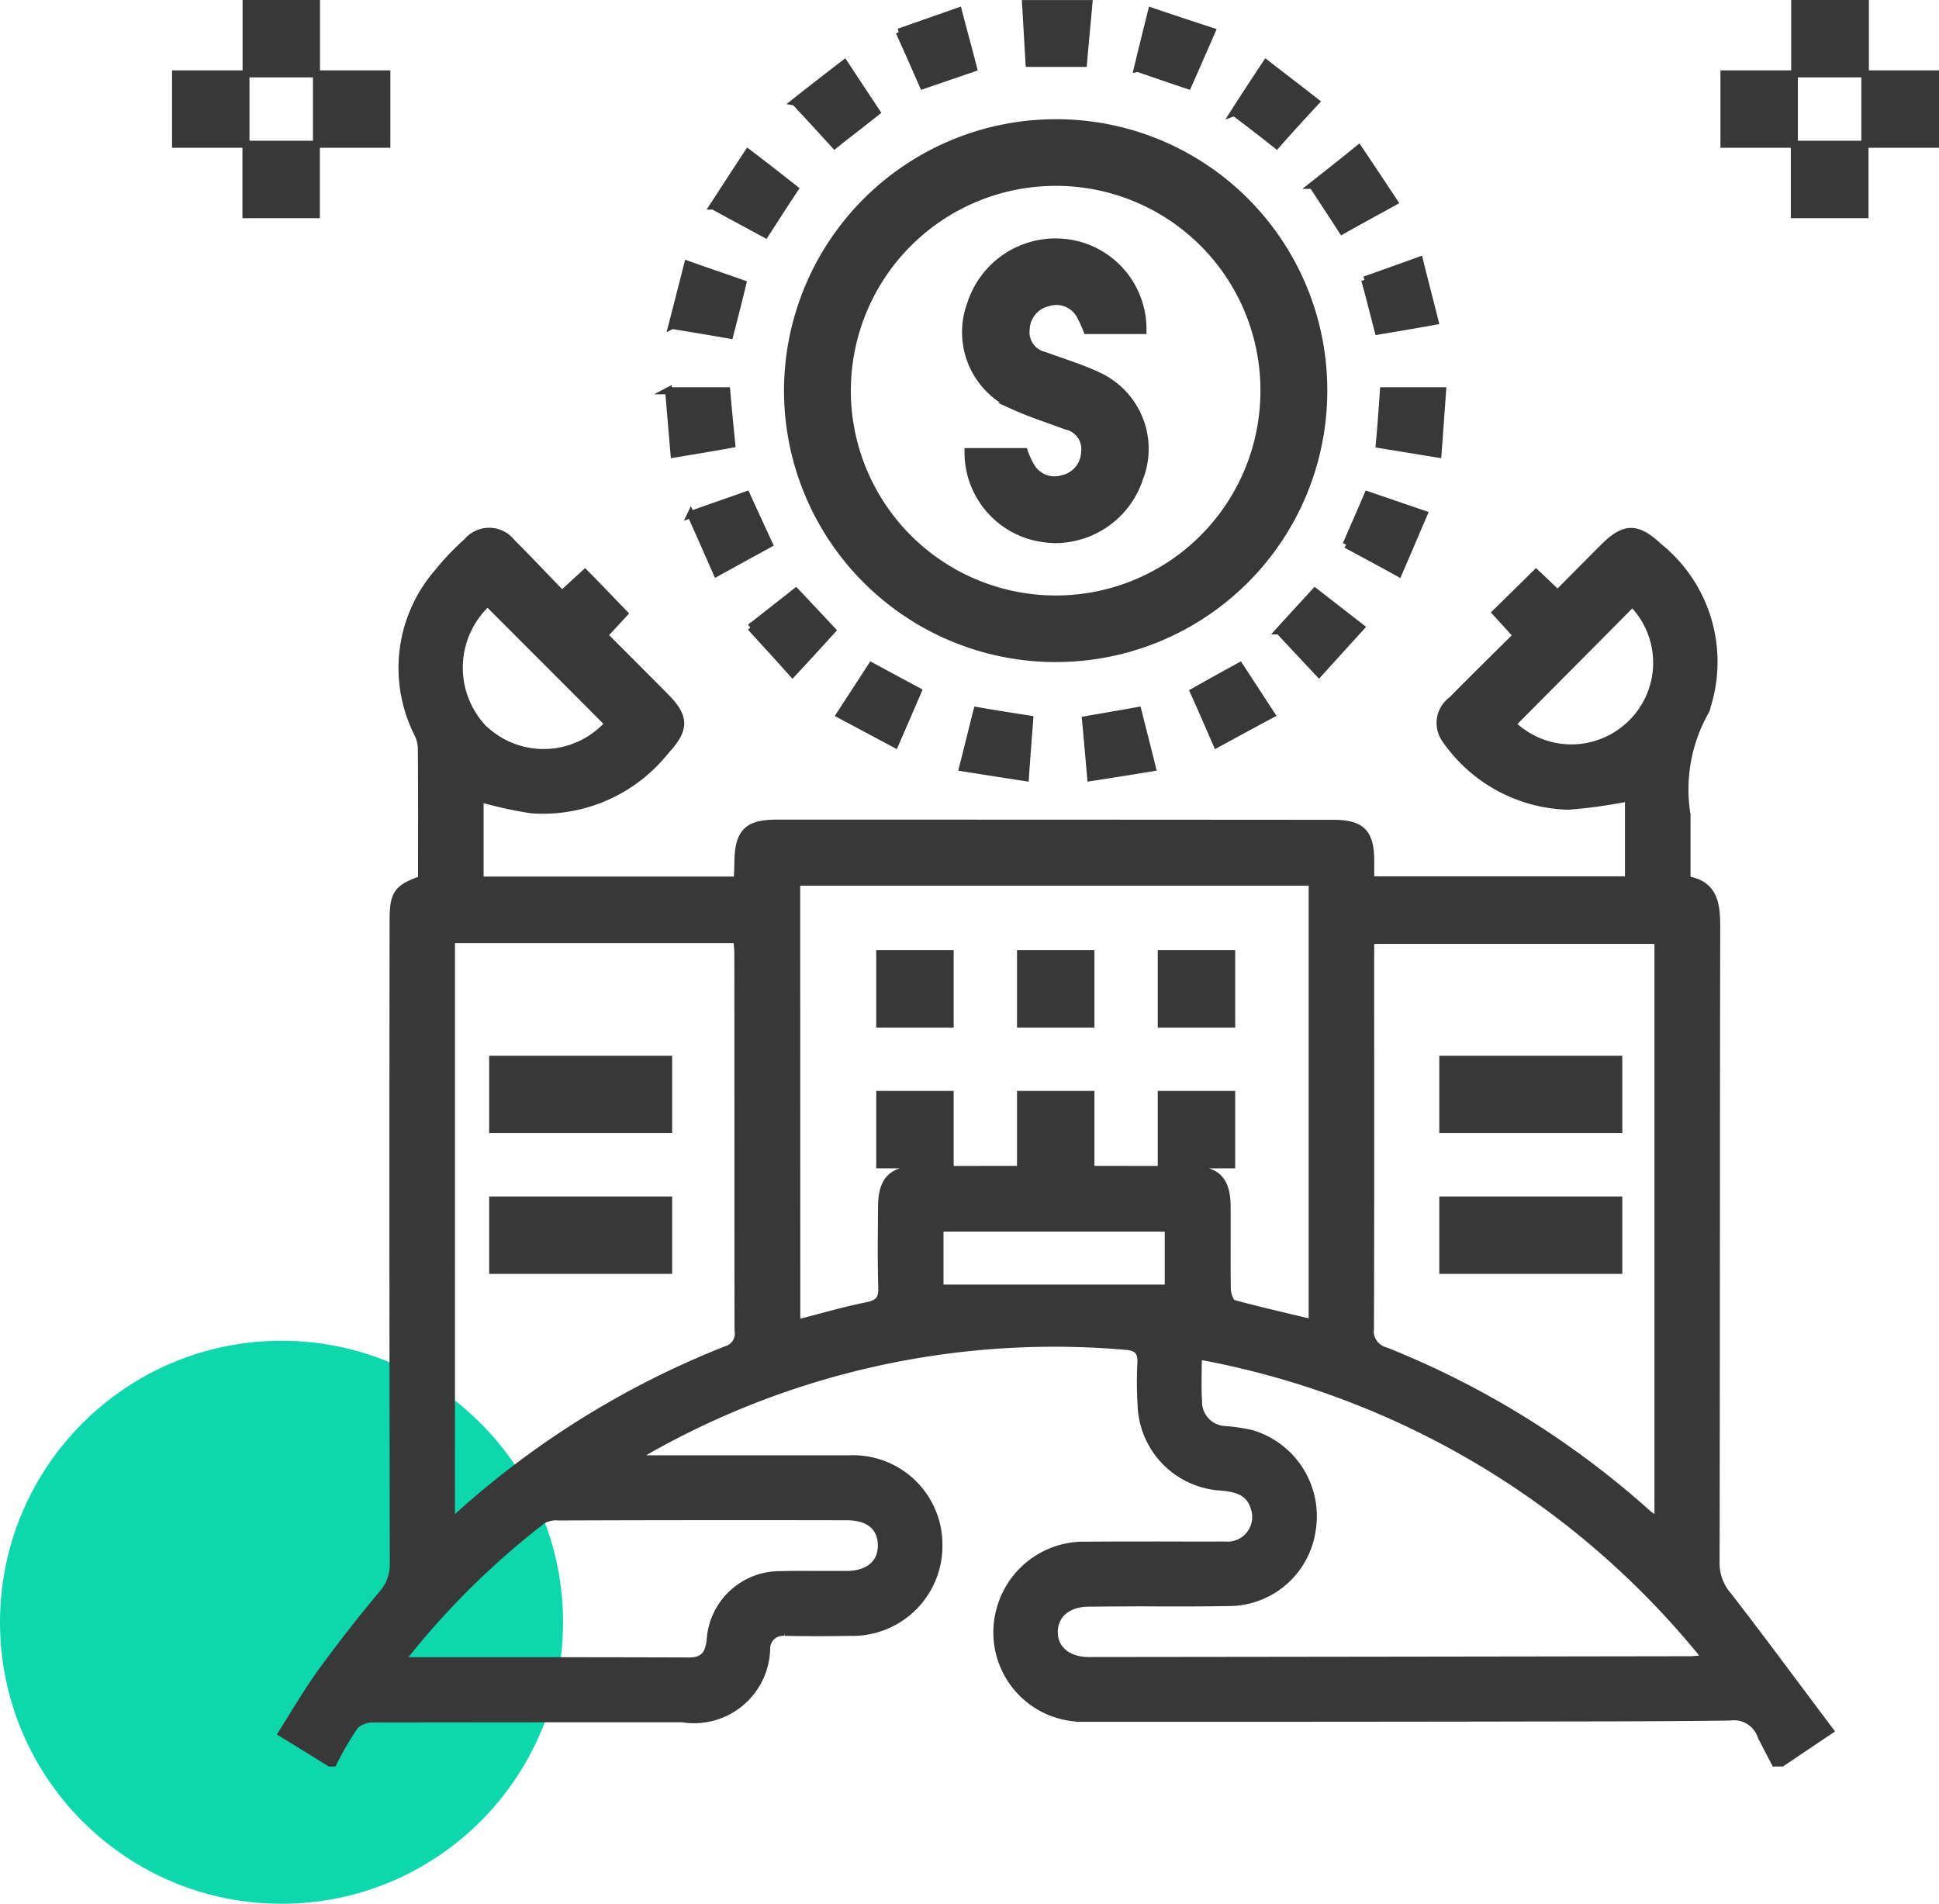 <svg xmlns="http://www.w3.org/2000/svg" width="55.1" height="54.102" viewBox="0 0 55.1 54.102">
  <g id="Group_4440" data-name="Group 4440" transform="translate(-303 -2175.898)">
    <circle id="Ellipse_131" data-name="Ellipse 131" cx="8" cy="8" r="8" transform="translate(303 2214)" fill="#0fd7ad"/>
    <path id="Union_210" data-name="Union 210" d="M-10117.562,23671c-.137-.266-.285-.533-.41-.807a.816.816,0,0,0-.873-.5c-2.222.029-4.443.023-6.665.029q-5.846.009-11.686.006a2.439,2.439,0,0,1-2.395-3.064,2.47,2.47,0,0,1,2.478-1.854c.653-.006,1.3-.006,1.955-.006s1.307.006,1.96,0a.8.8,0,0,0,.838-1.057c-.137-.465-.523-.553-.951-.59a2.413,2.413,0,0,1-2.263-2.352,10.415,10.415,0,0,1-.006-1.158c.018-.32-.084-.463-.422-.488a23.447,23.447,0,0,0-13.652,2.988,2.885,2.885,0,0,0-.255.209h6.029a2.44,2.44,0,0,1,2.561,2.453,2.457,2.457,0,0,1-2.542,2.477q-.918.018-1.836,0a.465.465,0,0,0-.517.447,2.063,2.063,0,0,1-2.4,2.008q-4.367,0-8.738.006a.8.8,0,0,0-.547.178,8.763,8.763,0,0,0-.63,1.074h-.1c-.434-.273-.873-.539-1.366-.844.374-.588.719-1.182,1.116-1.734q.829-1.14,1.729-2.215a1.26,1.26,0,0,0,.327-.867q-.018-9.126-.006-18.25c0-.791.1-.951.808-1.2,0-1.254.006-2.514-.006-3.773a1.055,1.055,0,0,0-.125-.41,4.142,4.142,0,0,1,.589-4.539,7.243,7.243,0,0,1,.831-.873.818.818,0,0,1,1.277.018c.481.477.938.969,1.426,1.469.244-.227.445-.41.653-.6.381.385.743.766,1.117,1.152-.172.184-.356.385-.57.617.588.588,1.17,1.17,1.746,1.752s.559.928.007,1.527a4.459,4.459,0,0,1-3.826,1.682,11.507,11.507,0,0,1-1.455-.322v2.318h7.307c.006-.16.018-.334.018-.5.012-.855.262-1.111,1.087-1.117q7.922,0,15.844.006c.784,0,1.046.262,1.052,1.035v.57h7.325v-2.33a14.162,14.162,0,0,1-1.717.238,4.384,4.384,0,0,1-3.481-1.889.807.807,0,0,1,.178-1.129c.6-.611,1.212-1.207,1.842-1.836-.214-.232-.4-.439-.594-.648.386-.379.748-.736,1.146-1.127.178.166.368.35.611.582.446-.447.886-.893,1.325-1.332.588-.582.95-.564,1.557.006a4.2,4.2,0,0,1,1.366,4.545.331.331,0,0,1-.048.137,4.513,4.513,0,0,0-.522,2.936v1.842c.772.129.844.682.844,1.336-.012,6.035-.006,12.07-.018,18.1a1.384,1.384,0,0,0,.344.908c.975,1.26,1.919,2.543,2.894,3.838l-1.366.92Zm-30.873-2.9c.445.006.576-.213.617-.611a1.984,1.984,0,0,1,2-1.842c.356-.012.713-.006,1.075-.006h.809c.617-.006.979-.314.979-.826s-.351-.814-.979-.814q-4.1-.009-8.2.006a.758.758,0,0,0-.452.1,22.653,22.653,0,0,0-3.991,3.957c.148.018.214.029.272.029l3.933,0Q-10150.4,23668.094-10148.436,23668.1Zm11.394-1.645c-.611,0-.992.32-1,.813s.387.82.986.82q8.528-.009,17.05-.023c.131,0,.261-.018.487-.035a24.031,24.031,0,0,0-14.43-8.6c0,.477-.019.881.006,1.283a.786.786,0,0,0,.742.809,5.138,5.138,0,0,1,.761.113,2.451,2.451,0,0,1,1.729,2.738,2.4,2.4,0,0,1-2.323,2.066c-.855.014-1.705.014-2.554.008C-10136.073,23666.451-10136.561,23666.451-10137.042,23666.457Zm7.99-18.352c0,3.506.006,7.016-.006,10.521a.587.587,0,0,0,.439.664,25.018,25.018,0,0,1,7.432,4.611c.077.07.167.117.3.213v-16.49h-8.162Zm-26.121,16a1.994,1.994,0,0,0,.179-.113,25.085,25.085,0,0,1,7.634-4.74.47.47,0,0,0,.332-.541c-.006-3.576,0-7.152-.006-10.729,0-.119-.018-.244-.029-.379h-8.109Zm9.814-5.6c.694-.178,1.342-.369,2-.5.314-.064.422-.184.416-.5-.024-.779-.013-1.557-.007-2.328.007-.744.3-1.041,1.022-1.041q3.885-.009,7.776,0c.73,0,1.016.3,1.021,1.041.006.789-.006,1.58.006,2.375.006.131.083.357.172.387.731.2,1.479.369,2.24.553v-12.523h-14.649Zm4.069-1h6.487v-1.705h-6.487Zm-12.862-15.809a2.465,2.465,0,0,0,3.435-.23c-1.135-1.141-2.27-2.275-3.428-3.434A2.511,2.511,0,0,0-10154.151,23641.707Zm29.121-.225a2.417,2.417,0,0,0,3.393-.025,2.408,2.408,0,0,0,.023-3.4C-10122.767,23639.207-10123.9,23640.348-10125.03,23641.482ZM-10127,23657v-2h5v2Zm-27,0v-2h5v2Zm19-3v-2h2v2Zm-4,0v-2h2v2Zm-4,0v-2h2v2Zm16-1v-2h5v2Zm-27,0v-2h5v2Zm19-3v-2h2v2Zm-4,0v-2h2v2Zm-4,0v-2h2v2Zm5.846-8.648c.5-.09.968-.166,1.49-.262.131.523.268,1.051.41,1.627-.6.1-1.152.186-1.752.279C-10137.06,23642.4-10137.1,23641.893-10137.154,23641.352Zm-3.493,1.365c.148-.576.272-1.092.409-1.627.5.09.969.16,1.5.244-.041.545-.083,1.068-.124,1.662C-10139.478,23642.9-10140.019,23642.818-10140.647,23642.717Zm6.564-2.162c.428-.244.849-.475,1.313-.73.291.445.582.891.9,1.379-.529.285-1.022.553-1.557.844C-10133.655,23641.523-10133.857,23641.055-10134.083,23640.555Zm-10.052.654c.32-.494.6-.922.9-1.385.44.238.868.469,1.325.713-.208.486-.41.951-.653,1.51C-10143.1,23641.762-10143.6,23641.494-10144.135,23641.209Zm12.481-2.383c.338-.375.665-.725,1.021-1.117.422.328.844.654,1.307,1.016-.4.439-.778.855-1.193,1.314C-10130.917,23639.611-10131.279,23639.23-10131.653,23638.826Zm-15.019-.1c.452-.361.861-.676,1.289-1.016.351.369.678.719,1.034,1.1-.356.393-.713.783-1.129,1.23C-10145.888,23639.58-10146.273,23639.164-10146.672,23638.725Zm8.614.887a7.622,7.622,0,0,1-7.562-7.7,7.627,7.627,0,0,1,7.682-7.527,7.6,7.6,0,0,1,7.556,7.65,7.609,7.609,0,0,1-7.64,7.576Zm-5.863-7.67a5.925,5.925,0,0,0,5.857,5.977,5.913,5.913,0,0,0,5.982-5.889,5.909,5.909,0,0,0-5.876-5.951h-.023A5.922,5.922,0,0,0-10143.921,23631.941Zm14.174,4.432c.2-.469.4-.916.612-1.414.522.178,1.033.355,1.6.547-.243.564-.463,1.086-.719,1.676C-10128.784,23636.889-10129.254,23636.641-10129.747,23636.373Zm-18.624-.855c.559-.2,1.052-.369,1.587-.559.214.475.422.92.642,1.4-.487.268-.963.527-1.491.82C-10147.884,23636.617-10148.115,23636.088-10148.371,23635.518Zm9.9.666a2.476,2.476,0,0,1-2.02-2.455h1.6a2.366,2.366,0,0,0,.19.416.768.768,0,0,0,.9.352.793.793,0,0,0,.623-.75.665.665,0,0,0-.522-.742c-.5-.189-1-.344-1.485-.564a2.3,2.3,0,0,1-1.224-2.928,2.534,2.534,0,0,1,2.863-1.7,2.476,2.476,0,0,1,2.026,2.477h-1.593a3.589,3.589,0,0,0-.2-.439.77.77,0,0,0-.908-.35.8.8,0,0,0-.618.76.673.673,0,0,0,.529.736c.511.191,1.039.346,1.532.582a2.289,2.289,0,0,1,1.164,2.906,2.532,2.532,0,0,1-2.4,1.746A2.594,2.594,0,0,1-10138.468,23636.184Zm9.666-2.656c.047-.518.083-1,.118-1.527h1.682c-.042.576-.083,1.152-.131,1.8Zm-20.2-1.527h1.657c.041.477.089.975.143,1.521-.564.1-1.063.184-1.64.279C-10148.9,23633.176-10148.947,23632.613-10149,23632Zm.1-1.854c.154-.6.291-1.135.445-1.74.553.2,1.052.363,1.568.547-.118.5-.237.951-.368,1.467C-10147.771,23630.332-10148.281,23630.248-10148.9,23630.146Zm19.682-1.295c.5-.178,1-.355,1.563-.559.143.582.285,1.117.439,1.734-.588.107-1.075.186-1.616.279C-10128.963,23629.82-10129.081,23629.357-10129.218,23628.852Zm-18.512-2.1c.345-.527.654-1.01.992-1.52.47.355.886.684,1.331,1.033-.279.422-.547.838-.838,1.289C-10146.731,23627.295-10147.206,23627.039-10147.729,23626.754Zm17.032-.588c.422-.332.844-.664,1.313-1.045.339.5.654.975,1.011,1.516-.541.3-1,.545-1.479.818C-10130.133,23627.027-10130.4,23626.625-10130.7,23626.166Zm13.693.832v-2h-2v-2h2v2h2.008v2Zm-44,0v-2h-2v-2h2v2h2v2Zm28.075-2.9c.3-.469.582-.9.915-1.4.469.363.927.713,1.413,1.094-.4.428-.742.807-1.116,1.229C-10132.123,23624.705-10132.515,23624.4-10132.925,23624.094Zm-12.481-.3c.481-.381.933-.73,1.414-1.1.314.48.611.928.915,1.385-.4.32-.778.605-1.194.938C-10144.658,23624.609-10145.008,23624.225-10145.406,23623.8Zm30.41,1.2v-2H-10117v-2h2.008v2h2v2Zm-44,0v-2h-2v-2h2v2h2v2Zm23.328-2.156c.125-.523.256-1.045.4-1.627.588.2,1.129.379,1.717.57-.237.545-.451,1.033-.677,1.543C-10134.725,23623.166-10135.171,23623.012-10135.67,23622.84Zm-6.778-1.033,1.693-.594c.148.57.291,1.086.428,1.621l-1.437.492C-10141.99,23622.828-10142.2,23622.354-10142.448,23621.807Zm3.7.891c-.035-.564-.065-1.129-.1-1.7h1.8c-.048.559-.106,1.111-.154,1.7Z" transform="translate(10471 -21445)" fill="#383838" stroke="#383838" stroke-miterlimit="10" stroke-width="0.2"/>
  </g>
</svg>
